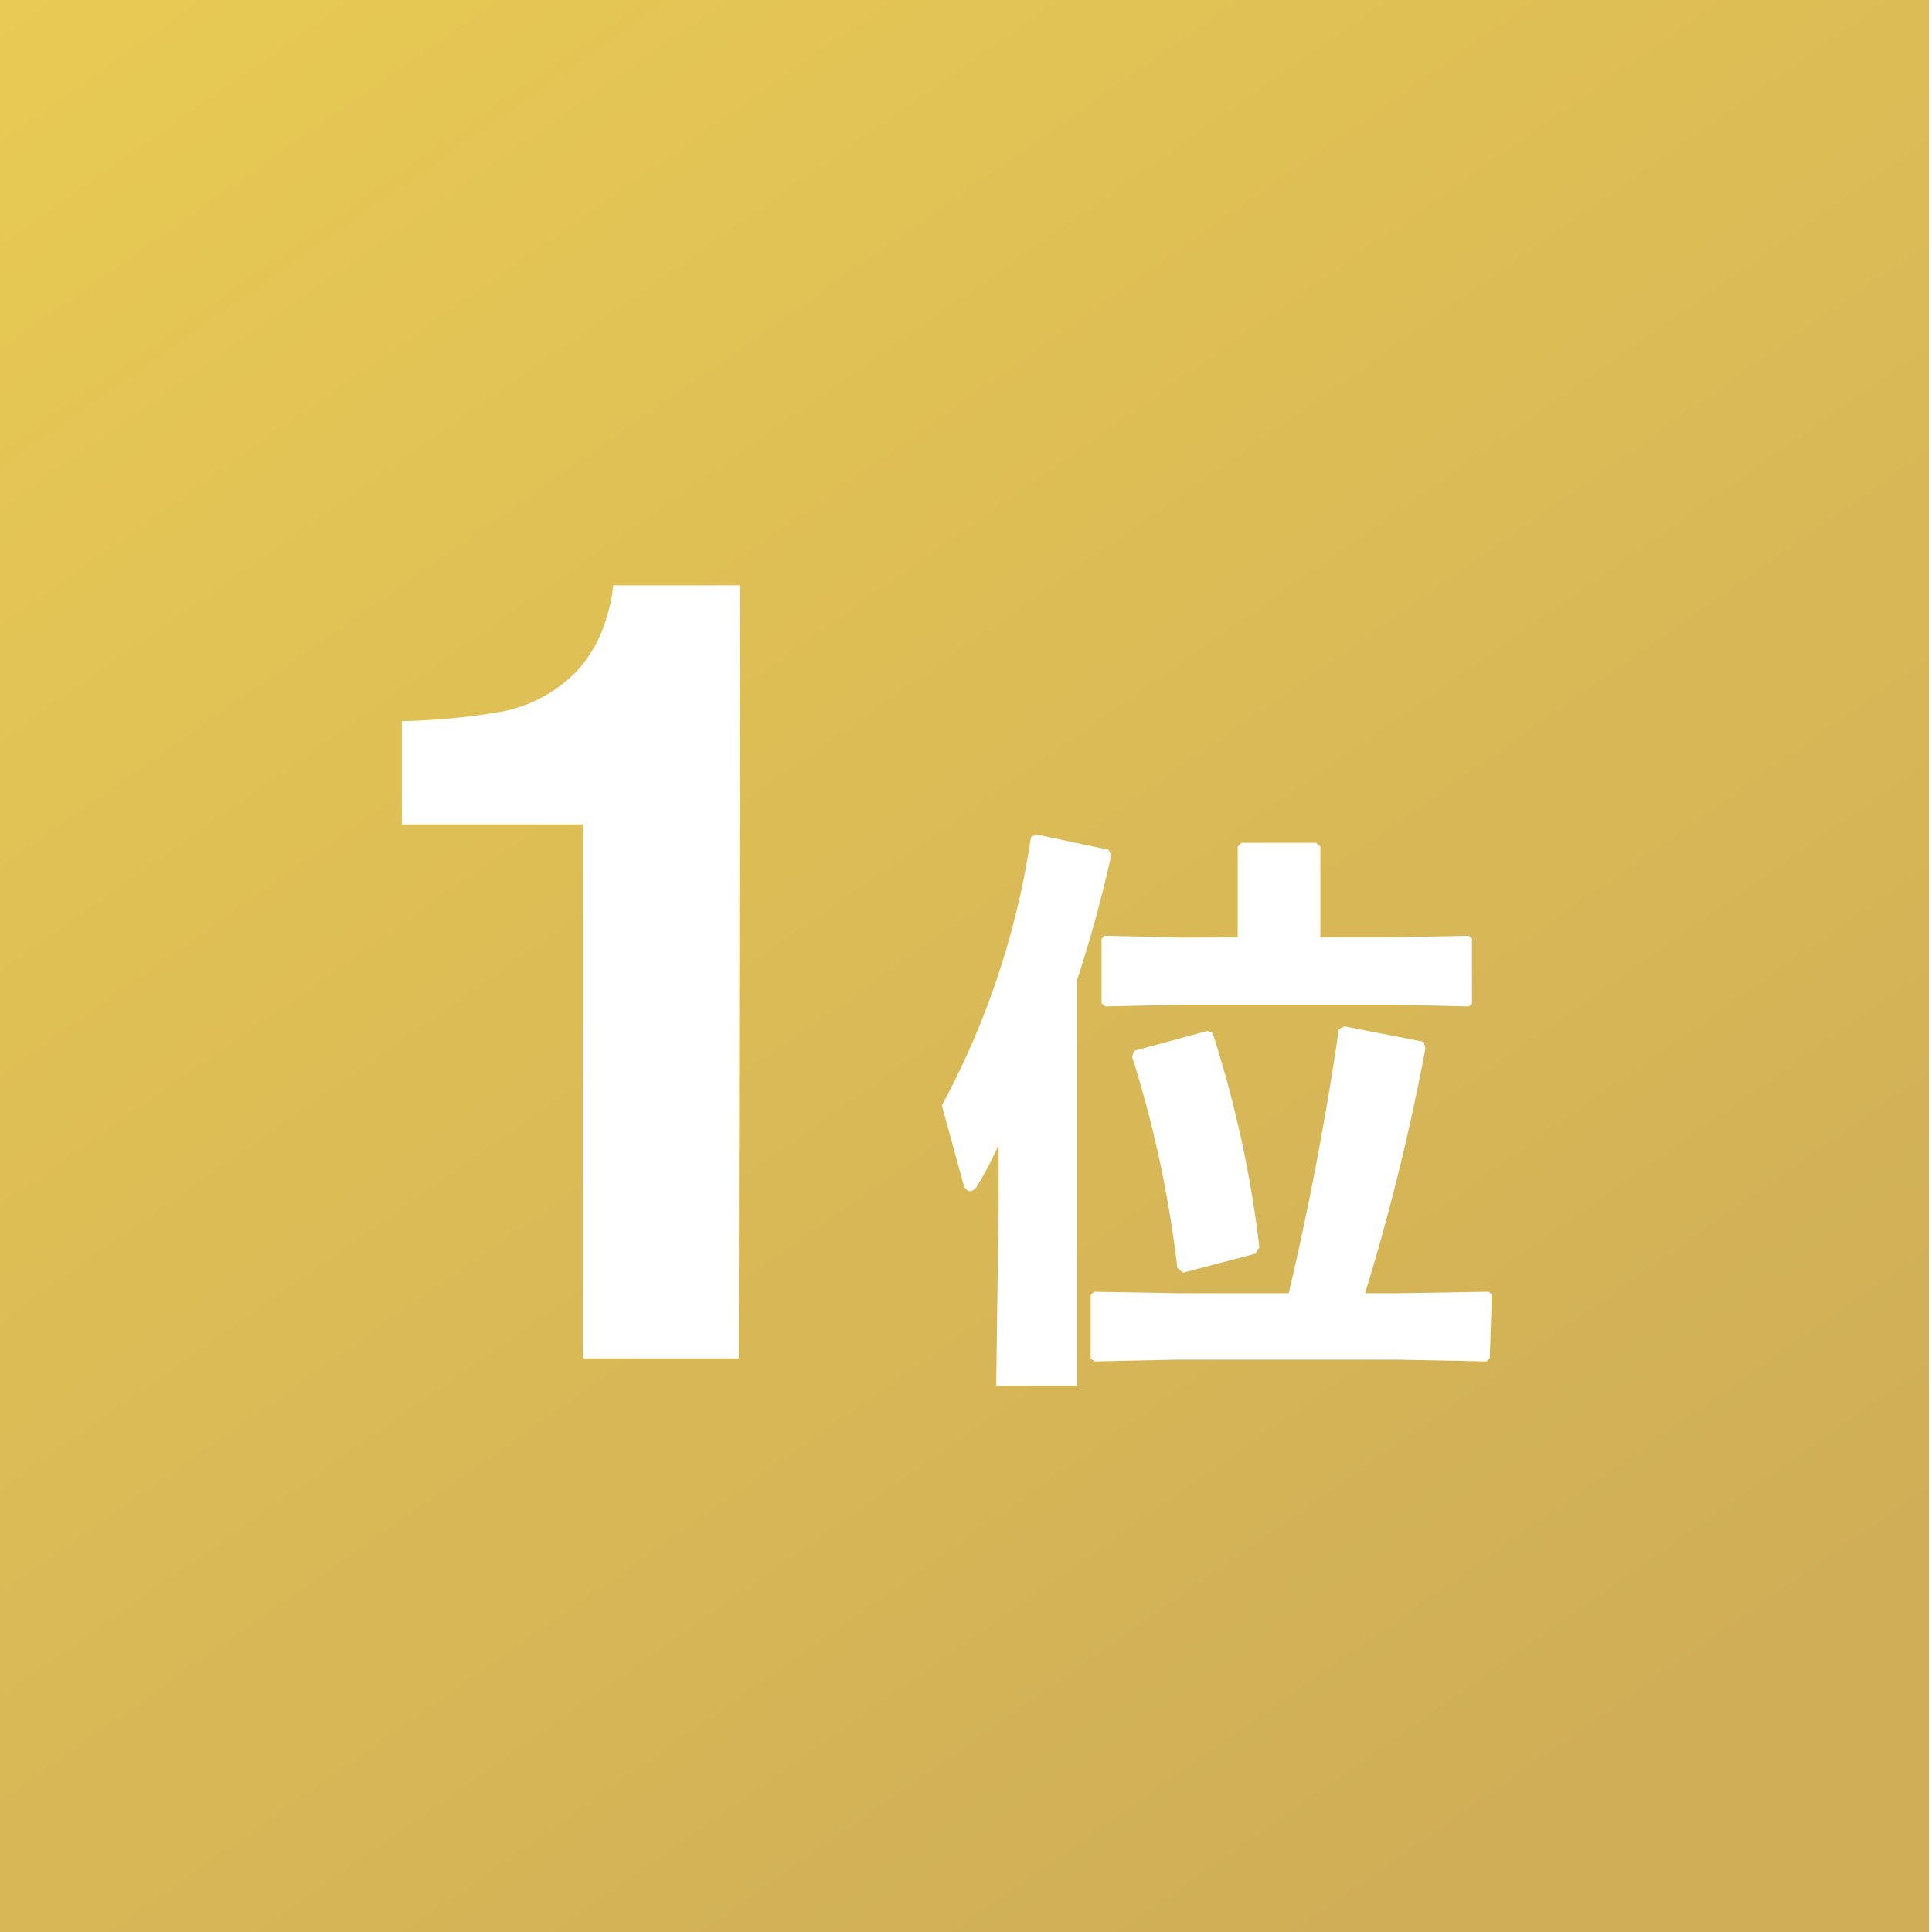 <svg xmlns="http://www.w3.org/2000/svg" width="34" height="34" viewBox="0 0 64 64"><defs><linearGradient id="gradient" x1="0%" y1="0%" x2="70%" y2="100%"><stop offset="0%" stop-color="#E8CA54" /><stop offset="100%" stop-color="#CFAE57" /></linearGradient></defs><g><path fill="url(#gradient)" d="M0,0V64H63.9V0ZM41,31.05v-3l.13-.13H43.6l.14.13v3h2.34L48.65,31l.11.09v2.16l-.11.09-2.57-.06H39.17l-2.55.06-.13-.11V31.1L36.6,31l2.57.06Zm.7,10.29-.11.19-2.4.63L39,42a37.33,37.33,0,0,0-1.5-7l.07-.19L40,34.15l.17.07A37.35,37.35,0,0,1,41.72,41.34ZM24.47,45H19.31V27.31h-6V23.89a22.09,22.09,0,0,0,3.33-.32,4.71,4.71,0,0,0,2.47-1.34,4.42,4.42,0,0,0,1-1.84,4.28,4.28,0,0,0,.2-1h4.2Zm11.2.9H33L33.08,40V37.93a12,12,0,0,1-.7,1.34c-.08.13-.17.19-.25.19s-.17-.08-.21-.21l-.72-2.63a27,27,0,0,0,2.95-8.88l.17-.1,2.4.51.09.18a42.66,42.66,0,0,1-1.14,4.16ZM49.35,45l-.11.1-3-.06H39l-2.74.06L36.13,45V42.9l.11-.11,2.76.05h3.69c.69-2.91,1.29-6.14,1.66-8.75l.19-.09,2.62.51.06.21a74.07,74.07,0,0,1-2,8.12h1.09l3-.05.11.09Z"/></g></svg>
